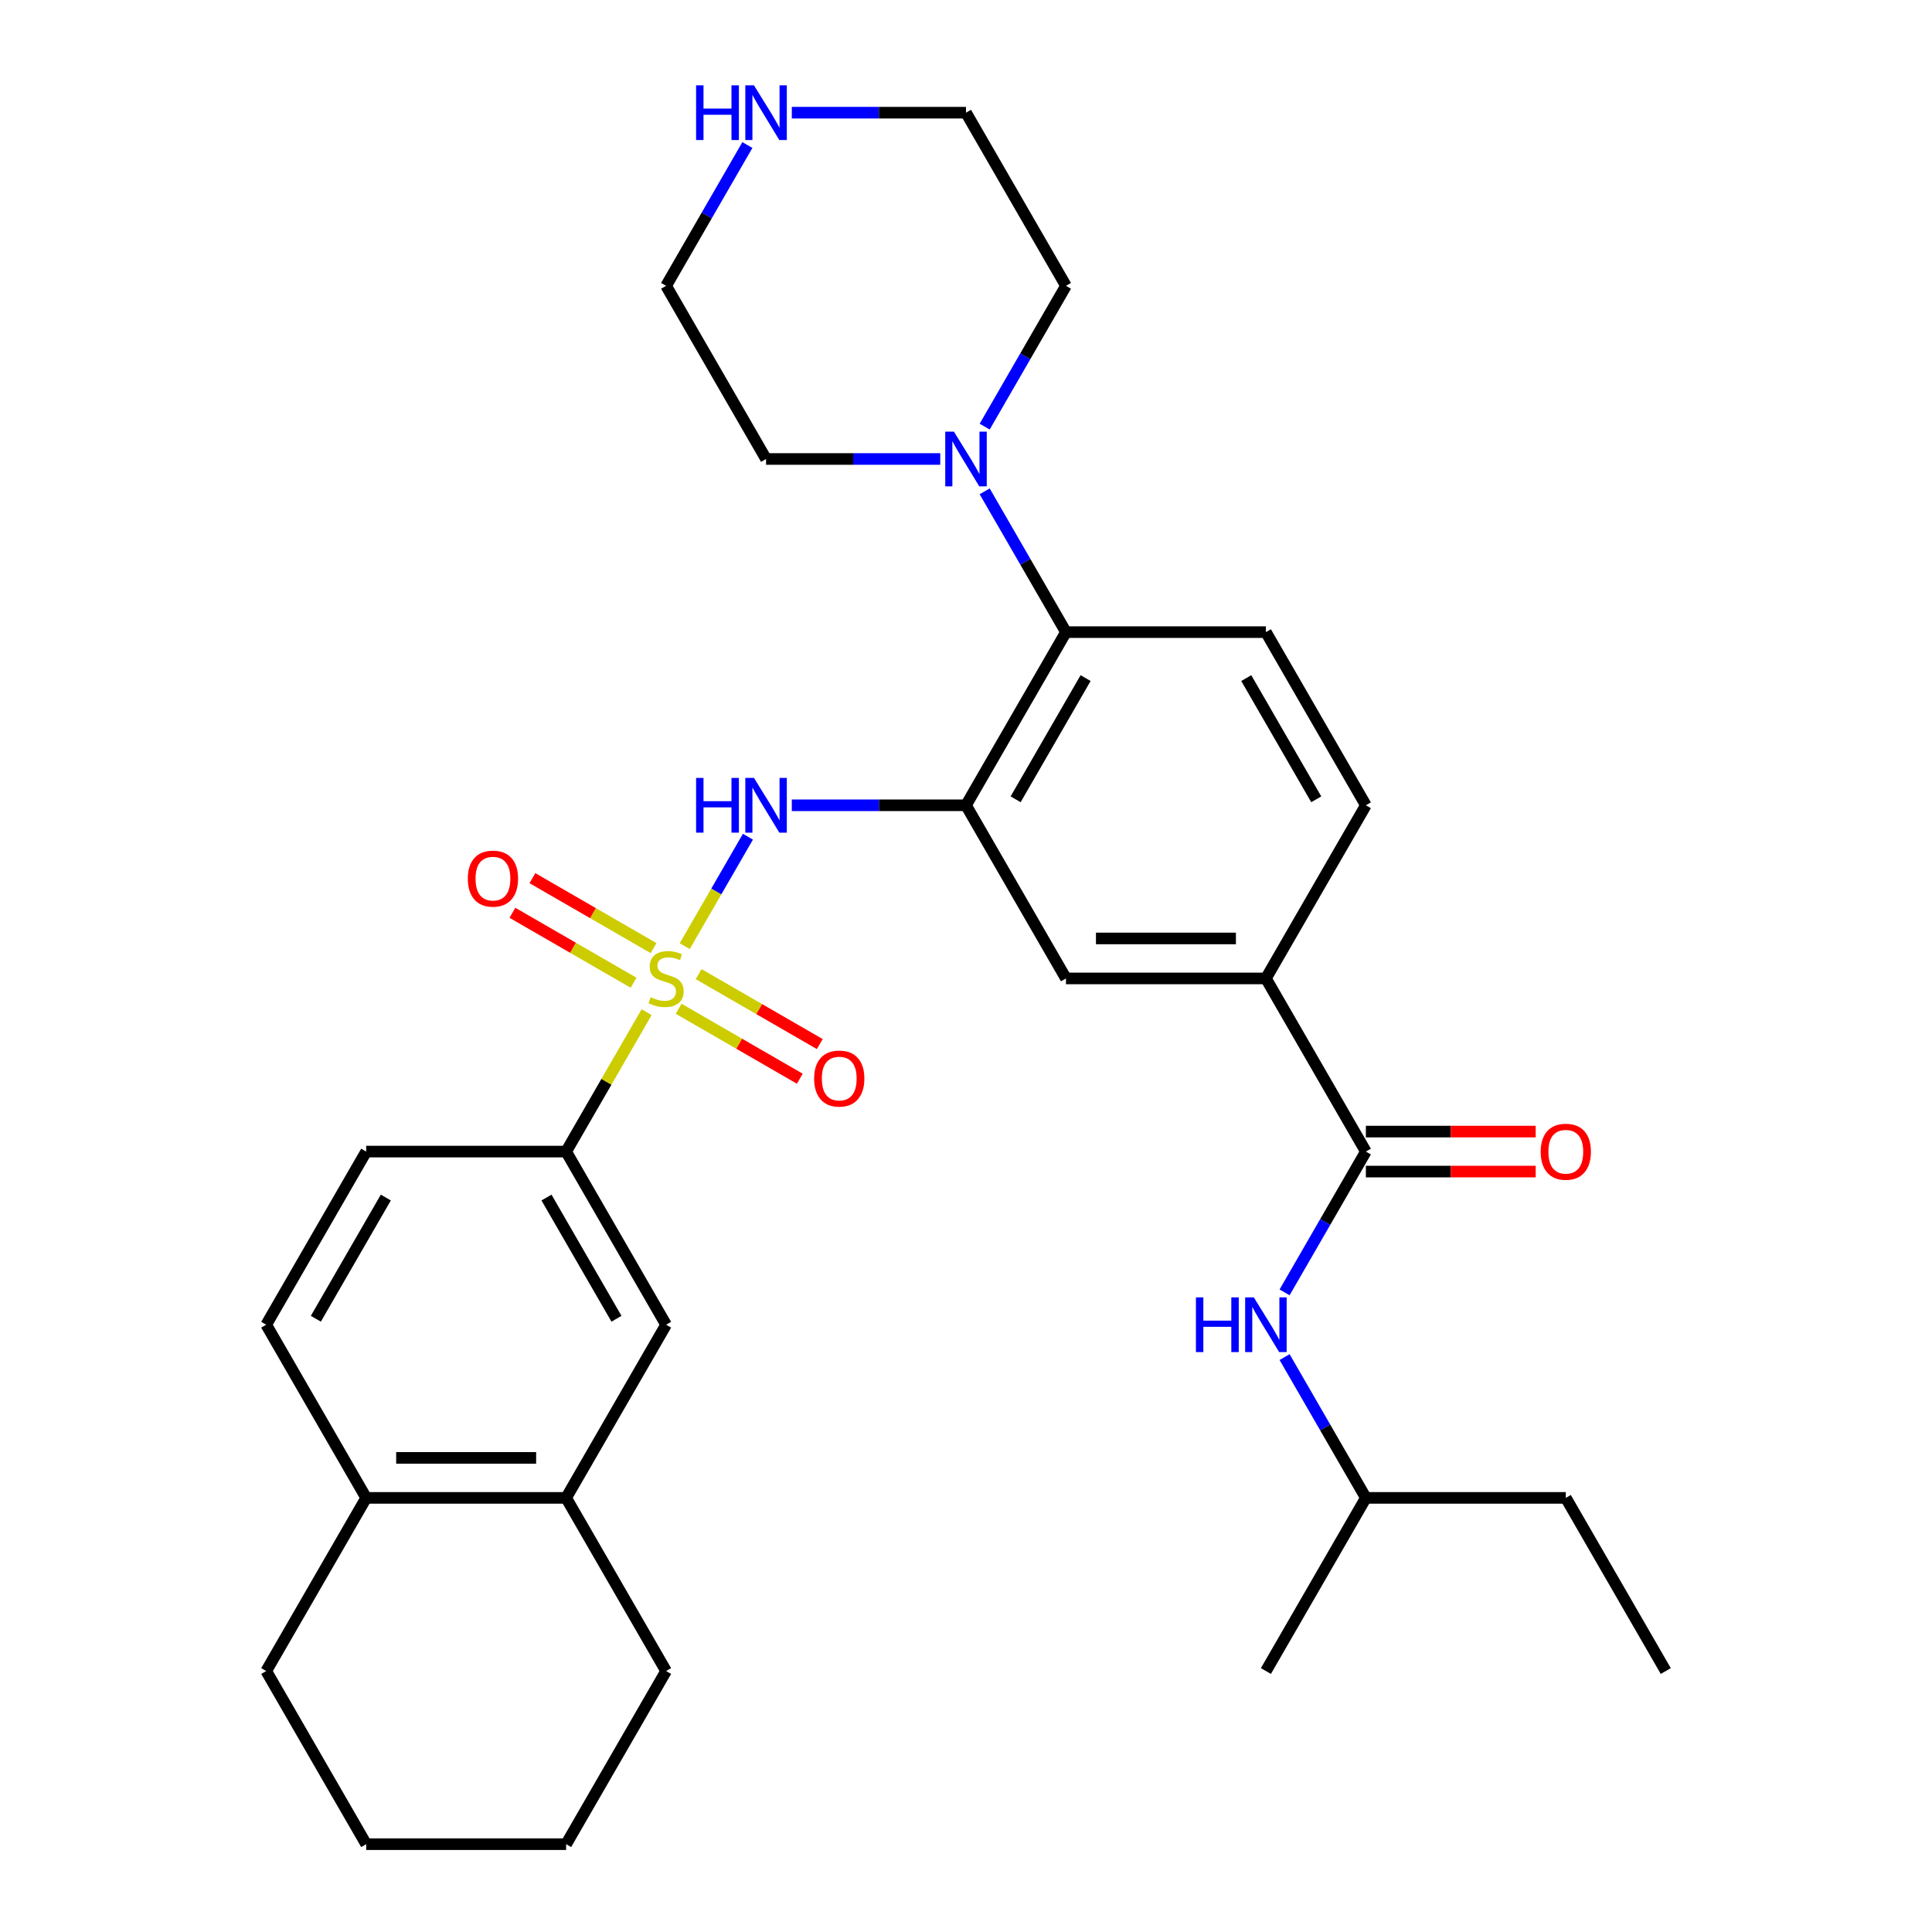 <?xml version='1.0' encoding='iso-8859-1'?>
<svg version='1.1' baseProfile='full'
              xmlns='http://www.w3.org/2000/svg'
                      xmlns:rdkit='http://www.rdkit.org/xml'
                      xmlns:xlink='http://www.w3.org/1999/xlink'
                  xml:space='preserve'
width='1000px' height='1000px' viewBox='0 0 1000 1000'>
<!-- END OF HEADER -->
<rect style='opacity:1.0;fill:#FFFFFF;stroke:none' width='1000' height='1000' x='0' y='0'> </rect>
<path class='bond-1' d='M 354.416,489.728 L 370.769,461.403' style='fill:none;fill-rule:evenodd;stroke:#CCCC00;stroke-width:6px;stroke-linecap:butt;stroke-linejoin:miter;stroke-opacity:1' />
<path class='bond-1' d='M 370.769,461.403 L 387.123,433.078' style='fill:none;fill-rule:evenodd;stroke:#0000FF;stroke-width:6px;stroke-linecap:butt;stroke-linejoin:miter;stroke-opacity:1' />
<path class='bond-4' d='M 334.685,523.902 L 313.856,559.98' style='fill:none;fill-rule:evenodd;stroke:#CCCC00;stroke-width:6px;stroke-linecap:butt;stroke-linejoin:miter;stroke-opacity:1' />
<path class='bond-4' d='M 313.856,559.98 L 293.027,596.057' style='fill:none;fill-rule:evenodd;stroke:#000000;stroke-width:6px;stroke-linecap:butt;stroke-linejoin:miter;stroke-opacity:1' />
<path class='bond-9' d='M 338.277,490.737 L 306.925,472.636' style='fill:none;fill-rule:evenodd;stroke:#CCCC00;stroke-width:6px;stroke-linecap:butt;stroke-linejoin:miter;stroke-opacity:1' />
<path class='bond-9' d='M 306.925,472.636 L 275.573,454.534' style='fill:none;fill-rule:evenodd;stroke:#FF0000;stroke-width:6px;stroke-linecap:butt;stroke-linejoin:miter;stroke-opacity:1' />
<path class='bond-9' d='M 327.929,508.661 L 296.576,490.56' style='fill:none;fill-rule:evenodd;stroke:#CCCC00;stroke-width:6px;stroke-linecap:butt;stroke-linejoin:miter;stroke-opacity:1' />
<path class='bond-9' d='M 296.576,490.56 L 265.224,472.459' style='fill:none;fill-rule:evenodd;stroke:#FF0000;stroke-width:6px;stroke-linecap:butt;stroke-linejoin:miter;stroke-opacity:1' />
<path class='bond-10' d='M 351.263,522.133 L 382.615,540.235' style='fill:none;fill-rule:evenodd;stroke:#CCCC00;stroke-width:6px;stroke-linecap:butt;stroke-linejoin:miter;stroke-opacity:1' />
<path class='bond-10' d='M 382.615,540.235 L 413.967,558.336' style='fill:none;fill-rule:evenodd;stroke:#FF0000;stroke-width:6px;stroke-linecap:butt;stroke-linejoin:miter;stroke-opacity:1' />
<path class='bond-10' d='M 361.612,504.209 L 392.964,522.31' style='fill:none;fill-rule:evenodd;stroke:#CCCC00;stroke-width:6px;stroke-linecap:butt;stroke-linejoin:miter;stroke-opacity:1' />
<path class='bond-10' d='M 392.964,522.31 L 424.316,540.411' style='fill:none;fill-rule:evenodd;stroke:#FF0000;stroke-width:6px;stroke-linecap:butt;stroke-linejoin:miter;stroke-opacity:1' />
<path class='bond-0' d='M 500,416.813 L 454.92,416.813' style='fill:none;fill-rule:evenodd;stroke:#000000;stroke-width:6px;stroke-linecap:butt;stroke-linejoin:miter;stroke-opacity:1' />
<path class='bond-0' d='M 454.92,416.813 L 409.841,416.813' style='fill:none;fill-rule:evenodd;stroke:#0000FF;stroke-width:6px;stroke-linecap:butt;stroke-linejoin:miter;stroke-opacity:1' />
<path class='bond-3' d='M 500,416.813 L 551.743,327.191' style='fill:none;fill-rule:evenodd;stroke:#000000;stroke-width:6px;stroke-linecap:butt;stroke-linejoin:miter;stroke-opacity:1' />
<path class='bond-3' d='M 525.686,413.718 L 561.906,350.983' style='fill:none;fill-rule:evenodd;stroke:#000000;stroke-width:6px;stroke-linecap:butt;stroke-linejoin:miter;stroke-opacity:1' />
<path class='bond-7' d='M 500,416.813 L 551.743,506.435' style='fill:none;fill-rule:evenodd;stroke:#000000;stroke-width:6px;stroke-linecap:butt;stroke-linejoin:miter;stroke-opacity:1' />
<path class='bond-2' d='M 706.973,596.057 L 655.23,506.435' style='fill:none;fill-rule:evenodd;stroke:#000000;stroke-width:6px;stroke-linecap:butt;stroke-linejoin:miter;stroke-opacity:1' />
<path class='bond-8' d='M 706.973,596.057 L 685.936,632.495' style='fill:none;fill-rule:evenodd;stroke:#000000;stroke-width:6px;stroke-linecap:butt;stroke-linejoin:miter;stroke-opacity:1' />
<path class='bond-8' d='M 685.936,632.495 L 664.899,668.932' style='fill:none;fill-rule:evenodd;stroke:#0000FF;stroke-width:6px;stroke-linecap:butt;stroke-linejoin:miter;stroke-opacity:1' />
<path class='bond-14' d='M 706.973,606.406 L 750.923,606.406' style='fill:none;fill-rule:evenodd;stroke:#000000;stroke-width:6px;stroke-linecap:butt;stroke-linejoin:miter;stroke-opacity:1' />
<path class='bond-14' d='M 750.923,606.406 L 794.873,606.406' style='fill:none;fill-rule:evenodd;stroke:#FF0000;stroke-width:6px;stroke-linecap:butt;stroke-linejoin:miter;stroke-opacity:1' />
<path class='bond-14' d='M 706.973,585.708 L 750.923,585.708' style='fill:none;fill-rule:evenodd;stroke:#000000;stroke-width:6px;stroke-linecap:butt;stroke-linejoin:miter;stroke-opacity:1' />
<path class='bond-14' d='M 750.923,585.708 L 794.873,585.708' style='fill:none;fill-rule:evenodd;stroke:#FF0000;stroke-width:6px;stroke-linecap:butt;stroke-linejoin:miter;stroke-opacity:1' />
<path class='bond-5' d='M 551.743,327.191 L 530.706,290.753' style='fill:none;fill-rule:evenodd;stroke:#000000;stroke-width:6px;stroke-linecap:butt;stroke-linejoin:miter;stroke-opacity:1' />
<path class='bond-5' d='M 530.706,290.753 L 509.669,254.316' style='fill:none;fill-rule:evenodd;stroke:#0000FF;stroke-width:6px;stroke-linecap:butt;stroke-linejoin:miter;stroke-opacity:1' />
<path class='bond-12' d='M 551.743,327.191 L 655.23,327.191' style='fill:none;fill-rule:evenodd;stroke:#000000;stroke-width:6px;stroke-linecap:butt;stroke-linejoin:miter;stroke-opacity:1' />
<path class='bond-11' d='M 293.027,596.057 L 344.77,685.679' style='fill:none;fill-rule:evenodd;stroke:#000000;stroke-width:6px;stroke-linecap:butt;stroke-linejoin:miter;stroke-opacity:1' />
<path class='bond-11' d='M 282.864,619.849 L 319.084,682.585' style='fill:none;fill-rule:evenodd;stroke:#000000;stroke-width:6px;stroke-linecap:butt;stroke-linejoin:miter;stroke-opacity:1' />
<path class='bond-18' d='M 293.027,596.057 L 189.54,596.057' style='fill:none;fill-rule:evenodd;stroke:#000000;stroke-width:6px;stroke-linecap:butt;stroke-linejoin:miter;stroke-opacity:1' />
<path class='bond-20' d='M 486.673,237.569 L 441.593,237.569' style='fill:none;fill-rule:evenodd;stroke:#0000FF;stroke-width:6px;stroke-linecap:butt;stroke-linejoin:miter;stroke-opacity:1' />
<path class='bond-20' d='M 441.593,237.569 L 396.513,237.569' style='fill:none;fill-rule:evenodd;stroke:#000000;stroke-width:6px;stroke-linecap:butt;stroke-linejoin:miter;stroke-opacity:1' />
<path class='bond-21' d='M 509.669,220.822 L 530.706,184.384' style='fill:none;fill-rule:evenodd;stroke:#0000FF;stroke-width:6px;stroke-linecap:butt;stroke-linejoin:miter;stroke-opacity:1' />
<path class='bond-21' d='M 530.706,184.384 L 551.743,147.947' style='fill:none;fill-rule:evenodd;stroke:#000000;stroke-width:6px;stroke-linecap:butt;stroke-linejoin:miter;stroke-opacity:1' />
<path class='bond-6' d='M 655.23,506.435 L 551.743,506.435' style='fill:none;fill-rule:evenodd;stroke:#000000;stroke-width:6px;stroke-linecap:butt;stroke-linejoin:miter;stroke-opacity:1' />
<path class='bond-6' d='M 639.707,485.738 L 567.266,485.738' style='fill:none;fill-rule:evenodd;stroke:#000000;stroke-width:6px;stroke-linecap:butt;stroke-linejoin:miter;stroke-opacity:1' />
<path class='bond-17' d='M 655.23,506.435 L 706.973,416.813' style='fill:none;fill-rule:evenodd;stroke:#000000;stroke-width:6px;stroke-linecap:butt;stroke-linejoin:miter;stroke-opacity:1' />
<path class='bond-22' d='M 664.899,702.426 L 685.936,738.864' style='fill:none;fill-rule:evenodd;stroke:#0000FF;stroke-width:6px;stroke-linecap:butt;stroke-linejoin:miter;stroke-opacity:1' />
<path class='bond-22' d='M 685.936,738.864 L 706.973,775.301' style='fill:none;fill-rule:evenodd;stroke:#000000;stroke-width:6px;stroke-linecap:butt;stroke-linejoin:miter;stroke-opacity:1' />
<path class='bond-13' d='M 344.77,685.679 L 293.027,775.301' style='fill:none;fill-rule:evenodd;stroke:#000000;stroke-width:6px;stroke-linecap:butt;stroke-linejoin:miter;stroke-opacity:1' />
<path class='bond-33' d='M 655.23,327.191 L 706.973,416.813' style='fill:none;fill-rule:evenodd;stroke:#000000;stroke-width:6px;stroke-linecap:butt;stroke-linejoin:miter;stroke-opacity:1' />
<path class='bond-33' d='M 645.067,350.983 L 681.287,413.718' style='fill:none;fill-rule:evenodd;stroke:#000000;stroke-width:6px;stroke-linecap:butt;stroke-linejoin:miter;stroke-opacity:1' />
<path class='bond-25' d='M 293.027,775.301 L 344.77,864.923' style='fill:none;fill-rule:evenodd;stroke:#000000;stroke-width:6px;stroke-linecap:butt;stroke-linejoin:miter;stroke-opacity:1' />
<path class='bond-32' d='M 293.027,775.301 L 189.54,775.301' style='fill:none;fill-rule:evenodd;stroke:#000000;stroke-width:6px;stroke-linecap:butt;stroke-linejoin:miter;stroke-opacity:1' />
<path class='bond-32' d='M 277.504,754.604 L 205.063,754.604' style='fill:none;fill-rule:evenodd;stroke:#000000;stroke-width:6px;stroke-linecap:butt;stroke-linejoin:miter;stroke-opacity:1' />
<path class='bond-15' d='M 189.54,775.301 L 137.797,685.679' style='fill:none;fill-rule:evenodd;stroke:#000000;stroke-width:6px;stroke-linecap:butt;stroke-linejoin:miter;stroke-opacity:1' />
<path class='bond-26' d='M 189.54,775.301 L 137.797,864.923' style='fill:none;fill-rule:evenodd;stroke:#000000;stroke-width:6px;stroke-linecap:butt;stroke-linejoin:miter;stroke-opacity:1' />
<path class='bond-16' d='M 409.841,58.325 L 454.92,58.325' style='fill:none;fill-rule:evenodd;stroke:#0000FF;stroke-width:6px;stroke-linecap:butt;stroke-linejoin:miter;stroke-opacity:1' />
<path class='bond-16' d='M 454.92,58.325 L 500,58.325' style='fill:none;fill-rule:evenodd;stroke:#000000;stroke-width:6px;stroke-linecap:butt;stroke-linejoin:miter;stroke-opacity:1' />
<path class='bond-35' d='M 386.844,75.072 L 365.807,111.509' style='fill:none;fill-rule:evenodd;stroke:#0000FF;stroke-width:6px;stroke-linecap:butt;stroke-linejoin:miter;stroke-opacity:1' />
<path class='bond-35' d='M 365.807,111.509 L 344.77,147.947' style='fill:none;fill-rule:evenodd;stroke:#000000;stroke-width:6px;stroke-linecap:butt;stroke-linejoin:miter;stroke-opacity:1' />
<path class='bond-19' d='M 189.54,596.057 L 137.797,685.679' style='fill:none;fill-rule:evenodd;stroke:#000000;stroke-width:6px;stroke-linecap:butt;stroke-linejoin:miter;stroke-opacity:1' />
<path class='bond-19' d='M 199.703,619.849 L 163.483,682.585' style='fill:none;fill-rule:evenodd;stroke:#000000;stroke-width:6px;stroke-linecap:butt;stroke-linejoin:miter;stroke-opacity:1' />
<path class='bond-23' d='M 396.513,237.569 L 344.77,147.947' style='fill:none;fill-rule:evenodd;stroke:#000000;stroke-width:6px;stroke-linecap:butt;stroke-linejoin:miter;stroke-opacity:1' />
<path class='bond-24' d='M 551.743,147.947 L 500,58.325' style='fill:none;fill-rule:evenodd;stroke:#000000;stroke-width:6px;stroke-linecap:butt;stroke-linejoin:miter;stroke-opacity:1' />
<path class='bond-27' d='M 706.973,775.301 L 810.46,775.301' style='fill:none;fill-rule:evenodd;stroke:#000000;stroke-width:6px;stroke-linecap:butt;stroke-linejoin:miter;stroke-opacity:1' />
<path class='bond-28' d='M 706.973,775.301 L 655.23,864.923' style='fill:none;fill-rule:evenodd;stroke:#000000;stroke-width:6px;stroke-linecap:butt;stroke-linejoin:miter;stroke-opacity:1' />
<path class='bond-29' d='M 344.77,864.923 L 293.027,954.545' style='fill:none;fill-rule:evenodd;stroke:#000000;stroke-width:6px;stroke-linecap:butt;stroke-linejoin:miter;stroke-opacity:1' />
<path class='bond-31' d='M 137.797,864.923 L 189.54,954.545' style='fill:none;fill-rule:evenodd;stroke:#000000;stroke-width:6px;stroke-linecap:butt;stroke-linejoin:miter;stroke-opacity:1' />
<path class='bond-30' d='M 810.46,775.301 L 862.203,864.923' style='fill:none;fill-rule:evenodd;stroke:#000000;stroke-width:6px;stroke-linecap:butt;stroke-linejoin:miter;stroke-opacity:1' />
<path class='bond-34' d='M 293.027,954.545 L 189.54,954.545' style='fill:none;fill-rule:evenodd;stroke:#000000;stroke-width:6px;stroke-linecap:butt;stroke-linejoin:miter;stroke-opacity:1' />
<path  class='atom-0' d='M 336.77 516.155
Q 337.09 516.275, 338.41 516.835
Q 339.73 517.395, 341.17 517.755
Q 342.65 518.075, 344.09 518.075
Q 346.77 518.075, 348.33 516.795
Q 349.89 515.475, 349.89 513.195
Q 349.89 511.635, 349.09 510.675
Q 348.33 509.715, 347.13 509.195
Q 345.93 508.675, 343.93 508.075
Q 341.41 507.315, 339.89 506.595
Q 338.41 505.875, 337.33 504.355
Q 336.29 502.835, 336.29 500.275
Q 336.29 496.715, 338.69 494.515
Q 341.13 492.315, 345.93 492.315
Q 349.21 492.315, 352.93 493.875
L 352.01 496.955
Q 348.61 495.555, 346.05 495.555
Q 343.29 495.555, 341.77 496.715
Q 340.25 497.835, 340.29 499.795
Q 340.29 501.315, 341.05 502.235
Q 341.85 503.155, 342.97 503.675
Q 344.13 504.195, 346.05 504.795
Q 348.61 505.595, 350.13 506.395
Q 351.65 507.195, 352.73 508.835
Q 353.85 510.435, 353.85 513.195
Q 353.85 517.115, 351.21 519.235
Q 348.61 521.315, 344.25 521.315
Q 341.73 521.315, 339.81 520.755
Q 337.93 520.235, 335.69 519.315
L 336.77 516.155
' fill='#CCCC00'/>
<path  class='atom-2' d='M 360.293 402.653
L 364.133 402.653
L 364.133 414.693
L 378.613 414.693
L 378.613 402.653
L 382.453 402.653
L 382.453 430.973
L 378.613 430.973
L 378.613 417.893
L 364.133 417.893
L 364.133 430.973
L 360.293 430.973
L 360.293 402.653
' fill='#0000FF'/>
<path  class='atom-2' d='M 390.253 402.653
L 399.533 417.653
Q 400.453 419.133, 401.933 421.813
Q 403.413 424.493, 403.493 424.653
L 403.493 402.653
L 407.253 402.653
L 407.253 430.973
L 403.373 430.973
L 393.413 414.573
Q 392.253 412.653, 391.013 410.453
Q 389.813 408.253, 389.453 407.573
L 389.453 430.973
L 385.773 430.973
L 385.773 402.653
L 390.253 402.653
' fill='#0000FF'/>
<path  class='atom-6' d='M 493.74 223.409
L 503.02 238.409
Q 503.94 239.889, 505.42 242.569
Q 506.9 245.249, 506.98 245.409
L 506.98 223.409
L 510.74 223.409
L 510.74 251.729
L 506.86 251.729
L 496.9 235.329
Q 495.74 233.409, 494.5 231.209
Q 493.3 229.009, 492.94 228.329
L 492.94 251.729
L 489.26 251.729
L 489.26 223.409
L 493.74 223.409
' fill='#0000FF'/>
<path  class='atom-9' d='M 619.01 671.519
L 622.85 671.519
L 622.85 683.559
L 637.33 683.559
L 637.33 671.519
L 641.17 671.519
L 641.17 699.839
L 637.33 699.839
L 637.33 686.759
L 622.85 686.759
L 622.85 699.839
L 619.01 699.839
L 619.01 671.519
' fill='#0000FF'/>
<path  class='atom-9' d='M 648.97 671.519
L 658.25 686.519
Q 659.17 687.999, 660.65 690.679
Q 662.13 693.359, 662.21 693.519
L 662.21 671.519
L 665.97 671.519
L 665.97 699.839
L 662.09 699.839
L 652.13 683.439
Q 650.97 681.519, 649.73 679.319
Q 648.53 677.119, 648.17 676.439
L 648.17 699.839
L 644.49 699.839
L 644.49 671.519
L 648.97 671.519
' fill='#0000FF'/>
<path  class='atom-10' d='M 242.148 454.772
Q 242.148 447.972, 245.508 444.172
Q 248.868 440.372, 255.148 440.372
Q 261.428 440.372, 264.788 444.172
Q 268.148 447.972, 268.148 454.772
Q 268.148 461.652, 264.748 465.572
Q 261.348 469.452, 255.148 469.452
Q 248.908 469.452, 245.508 465.572
Q 242.148 461.692, 242.148 454.772
M 255.148 466.252
Q 259.468 466.252, 261.788 463.372
Q 264.148 460.452, 264.148 454.772
Q 264.148 449.212, 261.788 446.412
Q 259.468 443.572, 255.148 443.572
Q 250.828 443.572, 248.468 446.372
Q 246.148 449.172, 246.148 454.772
Q 246.148 460.492, 248.468 463.372
Q 250.828 466.252, 255.148 466.252
' fill='#FF0000'/>
<path  class='atom-11' d='M 421.392 558.258
Q 421.392 551.458, 424.752 547.658
Q 428.112 543.858, 434.392 543.858
Q 440.672 543.858, 444.032 547.658
Q 447.392 551.458, 447.392 558.258
Q 447.392 565.138, 443.992 569.058
Q 440.592 572.938, 434.392 572.938
Q 428.152 572.938, 424.752 569.058
Q 421.392 565.178, 421.392 558.258
M 434.392 569.738
Q 438.712 569.738, 441.032 566.858
Q 443.392 563.938, 443.392 558.258
Q 443.392 552.698, 441.032 549.898
Q 438.712 547.058, 434.392 547.058
Q 430.072 547.058, 427.712 549.858
Q 425.392 552.658, 425.392 558.258
Q 425.392 563.978, 427.712 566.858
Q 430.072 569.738, 434.392 569.738
' fill='#FF0000'/>
<path  class='atom-15' d='M 797.46 596.137
Q 797.46 589.337, 800.82 585.537
Q 804.18 581.737, 810.46 581.737
Q 816.74 581.737, 820.1 585.537
Q 823.46 589.337, 823.46 596.137
Q 823.46 603.017, 820.06 606.937
Q 816.66 610.817, 810.46 610.817
Q 804.22 610.817, 800.82 606.937
Q 797.46 603.057, 797.46 596.137
M 810.46 607.617
Q 814.78 607.617, 817.1 604.737
Q 819.46 601.817, 819.46 596.137
Q 819.46 590.577, 817.1 587.777
Q 814.78 584.937, 810.46 584.937
Q 806.14 584.937, 803.78 587.737
Q 801.46 590.537, 801.46 596.137
Q 801.46 601.857, 803.78 604.737
Q 806.14 607.617, 810.46 607.617
' fill='#FF0000'/>
<path  class='atom-17' d='M 360.293 44.165
L 364.133 44.165
L 364.133 56.205
L 378.613 56.205
L 378.613 44.165
L 382.453 44.165
L 382.453 72.485
L 378.613 72.485
L 378.613 59.405
L 364.133 59.405
L 364.133 72.485
L 360.293 72.485
L 360.293 44.165
' fill='#0000FF'/>
<path  class='atom-17' d='M 390.253 44.165
L 399.533 59.165
Q 400.453 60.645, 401.933 63.325
Q 403.413 66.005, 403.493 66.165
L 403.493 44.165
L 407.253 44.165
L 407.253 72.485
L 403.373 72.485
L 393.413 56.085
Q 392.253 54.165, 391.013 51.965
Q 389.813 49.765, 389.453 49.085
L 389.453 72.485
L 385.773 72.485
L 385.773 44.165
L 390.253 44.165
' fill='#0000FF'/>
</svg>
